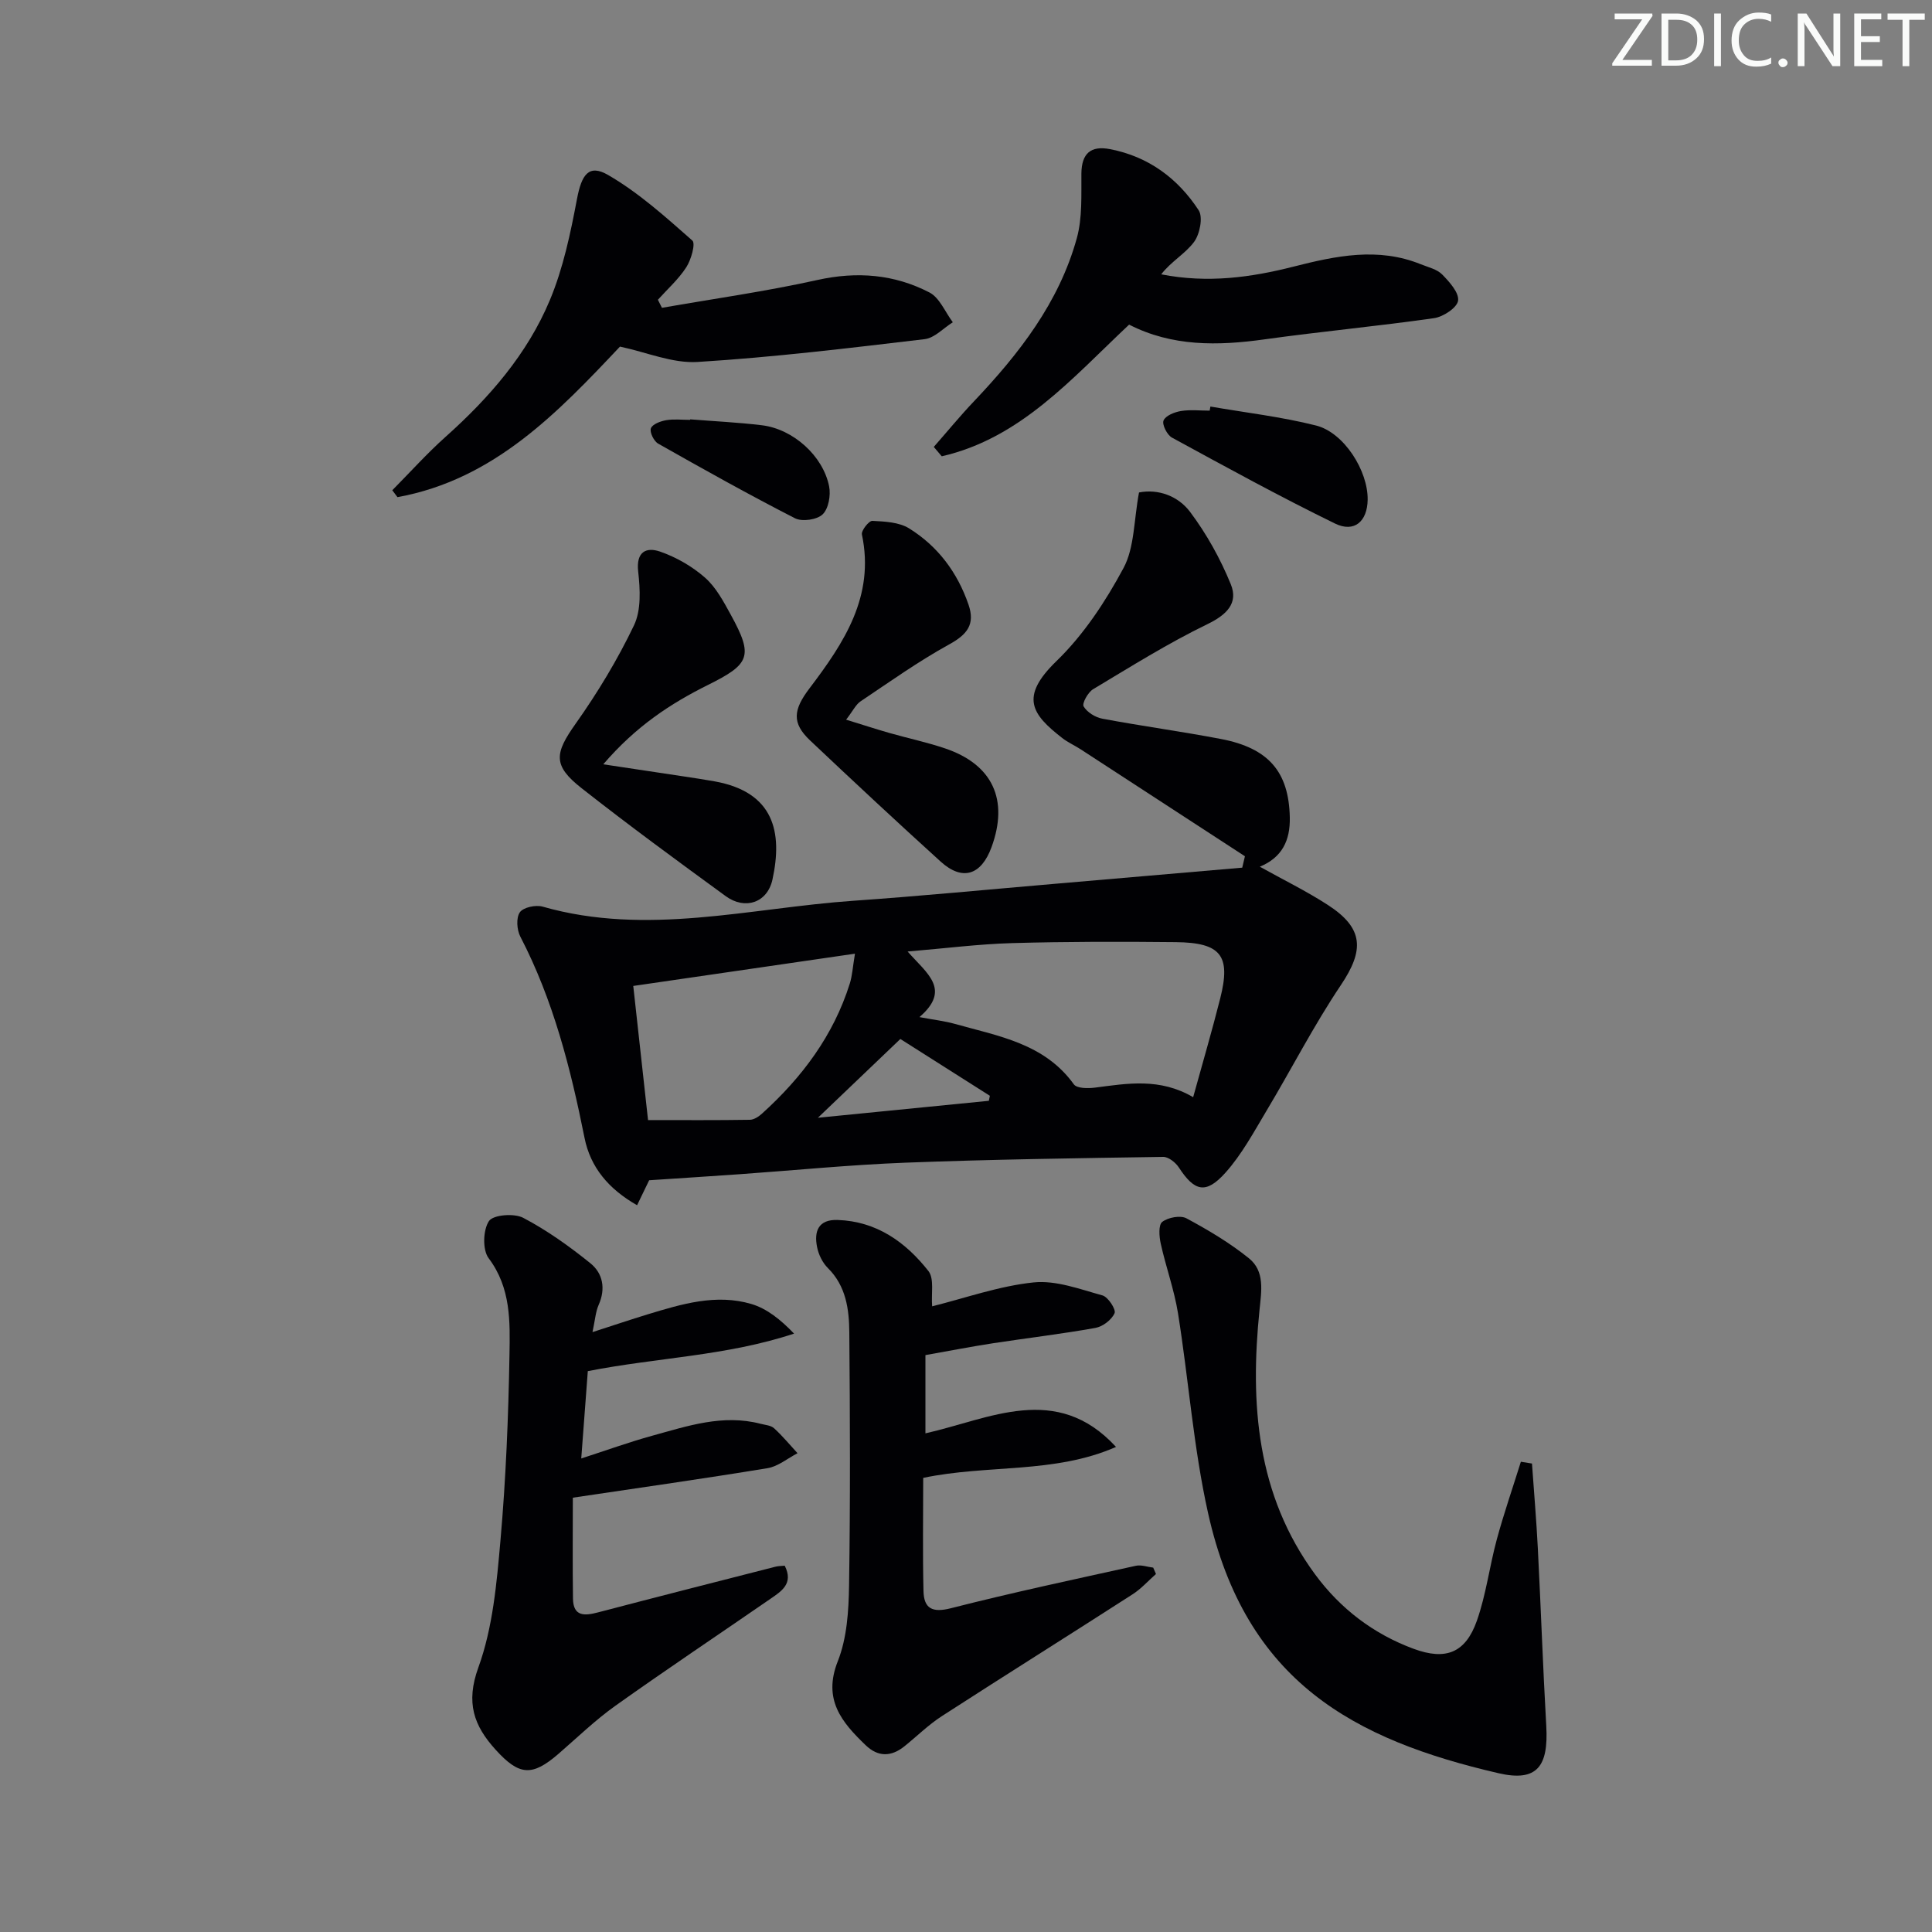 <svg enable-background="new 0 0 400 400" viewBox="0 0 400 400" xmlns="http://www.w3.org/2000/svg"><rect x="0" y="0" width="400" height="400" fill="#808080" stroke="none"/><path d="m342.2 3.2-6.3 9.2h6.1v1.2h-8.2v-.5l6.2-9.1h-5.7v-1.2h7.8v.4z" fill="#fafbfa"/><path d="m344 13.7v-10.9h3.1c1.6 0 3 .5 4.1 1.4 1.1 1 1.6 2.2 1.6 3.9s-.5 3-1.6 4-2.5 1.5-4.2 1.5h-3zm1.4-9.6v8.4h1.6c1.4 0 2.5-.4 3.2-1.1.8-.8 1.2-1.8 1.2-3.2s-.4-2.4-1.2-3.1-1.8-1-3.1-1z" fill="#fafbfa"/><path d="m356.3 2.8v10.9h-1.4v-10.9z" fill="#fafbfa"/><path d="m366.6 13.2c-.8.4-1.8.6-3 .6-1.6 0-2.8-.5-3.7-1.5s-1.4-2.3-1.4-3.9c0-1.7.5-3.2 1.6-4.2s2.4-1.6 4-1.6c1 0 1.9.1 2.6.4v1.5c-.8-.4-1.6-.6-2.6-.6-1.2 0-2.2.4-3 1.2s-1.1 1.9-1.1 3.3c0 1.3.4 2.3 1.1 3.1s1.6 1.1 2.8 1.1c1.1 0 2-.2 2.8-.7v1.3z" fill="#fafbfa"/><path d="m368.2 13c0-.3.1-.5.3-.6.2-.2.4-.3.6-.3.3 0 .5.1.7.3s.3.4.3.6-.1.5-.3.6c-.2.2-.4.3-.7.3s-.5-.1-.6-.3c-.2-.2-.3-.4-.3-.6z" fill="#fafbfa"/><path d="m381.1 13.7h-1.7l-5.5-8.4c-.2-.2-.3-.5-.4-.7 0 .2.1.8.1 1.5v7.6h-1.4v-10.9h1.8l5.3 8.3c.3.4.4.6.4.8 0-.3-.1-.8-.1-1.6v-7.5h1.4v10.9z" fill="#fafbfa"/><path d="m389.7 13.7h-5.8v-10.9h5.6v1.2h-4.2v3.5h3.9v1.2h-3.9v3.7h4.4z" fill="#fafbfa"/><path d="m398.4 4.1h-3.1v9.6h-1.4v-9.6h-3.1v-1.3h7.7v1.3z" fill="#fafbfa"/><g fill="#010104"><path d="m235.82 101.96c3.95-.78 8.09.71 10.58 4.03 3.42 4.56 6.28 9.71 8.43 14.99 1.58 3.89-.83 6.29-4.84 8.24-8.15 3.95-15.88 8.8-23.67 13.47-1.07.64-2.33 2.94-1.97 3.56.72 1.22 2.43 2.28 3.9 2.55 8.15 1.53 16.39 2.64 24.54 4.2 9.94 1.9 14.05 6.87 14.25 16.23.1 4.79-1.6 8.31-6.21 10.21 4.86 2.71 9.66 5.05 14.1 7.93 7.42 4.81 7.56 9.33 2.68 16.59-5.61 8.35-10.22 17.38-15.4 26.03-2.63 4.4-5.11 9.02-8.49 12.8-4.07 4.54-6.42 3.88-9.66-1.09-.67-1.02-2.14-2.19-3.23-2.18-17.8.27-35.61.52-53.39 1.2-11.45.44-22.88 1.58-34.32 2.39-6.08.43-12.15.81-18.72 1.25-.49 1.01-1.39 2.88-2.5 5.17-5.91-3.36-9.67-7.87-10.88-13.95-2.88-14.4-6.47-28.52-13.29-41.66-.73-1.4-.9-3.9-.1-5.04.71-1.03 3.3-1.58 4.72-1.17 21.56 6.16 42.86.29 64.24-1.21 13.92-.97 27.82-2.32 41.72-3.51 12.96-1.11 25.92-2.24 38.88-3.35.19-.79.37-1.57.56-2.36-11.34-7.38-22.67-14.77-34.02-22.15-1.25-.81-2.65-1.43-3.82-2.34-6.24-4.87-8.9-8.44-1.19-15.91 5.63-5.45 10.17-12.34 13.9-19.29 2.27-4.24 2.11-9.8 3.2-15.63zm-45.46 108.62c3.1.58 5.25.82 7.31 1.4 9.03 2.54 18.56 4.04 24.66 12.52.62.86 2.93.87 4.38.68 6.72-.87 13.42-2.06 20.32 1.98 1.97-7.14 3.92-13.78 5.61-20.48 2.23-8.83.17-11.52-9.2-11.62-11.3-.12-22.61-.12-33.9.2-6.94.2-13.85 1.09-21.63 1.74 3.96 4.53 9.12 7.83 2.45 13.58zm-56.19 21.32c7.54 0 14.32.05 21.09-.06.85-.01 1.84-.67 2.52-1.29 8.26-7.47 14.78-16.15 18.16-26.91.51-1.62.6-3.36 1.07-6.19-15.77 2.29-30.59 4.45-45.9 6.68 1.09 9.88 2.1 19.03 3.06 27.77zm70.56-3.99c.07-.35.14-.69.21-1.04-6.2-3.94-12.4-7.87-18.53-11.76-5.57 5.32-10.94 10.45-17.07 16.31 12.43-1.23 23.91-2.37 35.39-3.51z"/><path d="m162.47 324.16c1.88 3.72-.69 5.29-2.99 6.88-10.68 7.37-21.46 14.57-32.03 22.09-4.19 2.98-7.92 6.6-11.82 9.98-5.46 4.72-8.12 4.54-13-.83-4.54-5-6.24-9.75-3.59-17.05 3-8.26 3.8-17.48 4.58-26.36 1.12-12.74 1.64-25.56 1.86-38.35.12-6.85.33-13.86-4.31-20.02-1.3-1.72-1.17-5.84.06-7.69.87-1.31 5.23-1.66 7.1-.67 4.93 2.59 9.55 5.89 13.9 9.4 2.58 2.08 3.21 5.25 1.72 8.61-.64 1.45-.74 3.13-1.28 5.65 4.34-1.4 7.86-2.59 11.43-3.68 7.02-2.13 14.15-4.31 21.47-2.14 3.22.96 6.05 3.23 8.83 6.13-14.02 4.64-28.36 4.95-42.7 7.77-.41 5.45-.86 11.37-1.36 18.08 5.11-1.65 9.84-3.37 14.67-4.7 7.33-2.02 14.66-4.52 22.46-2.48.96.25 2.14.32 2.8.93 1.74 1.59 3.25 3.42 4.85 5.16-2.06 1.07-4.03 2.74-6.21 3.1-13.08 2.15-26.21 4.01-40.31 6.11 0 7-.07 13.95.03 20.9.06 3.77 2.43 3.57 5.21 2.84 12.2-3.2 24.42-6.31 36.63-9.43.61-.17 1.25-.16 2-.23z"/><path d="m192.99 270.46c6.9-1.72 13.86-4.21 21.01-4.95 4.62-.48 9.57 1.4 14.25 2.69 1.17.32 2.85 2.92 2.51 3.68-.6 1.37-2.44 2.78-3.97 3.05-7.02 1.26-14.11 2.09-21.16 3.17-4.57.7-9.11 1.59-14.03 2.46v16.2c13.3-2.99 27.12-10.6 39.46 2.81-12.76 5.61-26.6 3.6-39.92 6.41 0 7.85-.13 15.65.06 23.45.09 3.57 1.79 4.53 5.66 3.54 12.69-3.24 25.51-5.97 38.3-8.79 1.12-.25 2.4.24 3.6.38.19.44.38.88.57 1.32-1.6 1.41-3.05 3.05-4.82 4.19-13.13 8.45-26.36 16.74-39.47 25.21-2.78 1.79-5.18 4.17-7.76 6.25-2.73 2.21-5.47 2.28-8.05-.2-4.96-4.76-8.92-9.46-5.77-17.4 1.9-4.8 2.25-10.43 2.33-15.7.27-17.45.2-34.91.05-52.36-.04-4.79-.66-9.59-4.44-13.34-1.12-1.11-1.94-2.81-2.24-4.37-.64-3.22.26-5.71 4.24-5.58 8.1.27 14.12 4.59 18.85 10.61 1.2 1.61.52 4.69.74 7.27z"/><path d="m317.18 303.01c.41 5.84.91 11.68 1.21 17.52.63 12.28 1.05 24.57 1.75 36.84.47 8.31-1.87 11.62-9.91 9.75-29.85-6.92-52.31-18.86-60.11-53.84-3.03-13.57-4.02-27.58-6.22-41.34-.78-4.88-2.51-9.61-3.58-14.45-.33-1.48-.5-3.89.31-4.51 1.21-.93 3.75-1.41 5.01-.74 4.5 2.42 8.96 5.07 12.93 8.27 3.33 2.68 2.6 6.74 2.2 10.69-1.99 19.44-.61 38.28 11.5 54.75 5.25 7.13 12.11 12.36 20.44 15.43 6.63 2.44 10.7.83 13.05-5.79 1.92-5.43 2.62-11.29 4.14-16.88 1.47-5.41 3.31-10.72 4.98-16.07.76.13 1.53.25 2.3.37z"/><path d="m137.05 63.73c10.73-1.88 21.55-3.4 32.18-5.76 8.2-1.82 15.91-1.19 23.2 2.58 2.11 1.09 3.25 4.06 4.84 6.17-1.94 1.21-3.78 3.26-5.84 3.5-15.64 1.85-31.29 3.75-47 4.72-5.2.32-10.56-2.01-16.07-3.18-12.79 13.55-26.06 27.54-46.07 31.17-.36-.48-.71-.95-1.07-1.43 3.66-3.69 7.14-7.58 11.01-11.04 9.04-8.08 16.94-17.14 21.62-28.34 2.76-6.61 4.27-13.84 5.61-20.93.95-5.01 2.42-7.29 6.44-4.96 6.33 3.66 11.91 8.7 17.44 13.57.71.62-.25 3.98-1.25 5.53-1.6 2.48-3.88 4.51-5.88 6.73.28.57.56 1.12.84 1.67z"/><path d="m233.77 67.21c-11.8 11.08-22.45 23.52-38.79 27.26-.55-.65-1.1-1.29-1.65-1.94 2.76-3.14 5.41-6.38 8.29-9.41 9.37-9.87 17.65-20.49 21.33-33.83 1.16-4.22.9-8.88.94-13.34.04-4.21 1.95-5.84 5.94-5.07 7.94 1.53 14.04 6.06 18.34 12.65.94 1.44.24 4.97-.97 6.58-1.83 2.45-4.78 4.06-6.78 6.69 9.67 1.89 18.6.63 27.36-1.59 8.81-2.24 17.52-4.09 26.38-.5 1.53.62 3.35 1.02 4.43 2.12 1.5 1.53 3.52 3.77 3.29 5.42-.2 1.45-3.07 3.35-4.97 3.62-11.67 1.67-23.42 2.76-35.1 4.39-9.69 1.36-19.15 1.5-28.04-3.05z"/><path d="m124.9 158.24c6.5.98 11.62 1.74 16.73 2.52 2.12.32 4.25.64 6.36 1.02 12.26 2.22 14.08 10.5 11.94 20.32-1.05 4.81-5.67 6.35-9.66 3.45-10.06-7.33-20.1-14.69-29.88-22.38-5.98-4.7-5.56-7.2-1.22-13.32 4.56-6.44 8.7-13.29 12.1-20.4 1.5-3.15 1.27-7.44.86-11.1-.47-4.15 1.68-5.13 4.53-4.15 3.34 1.16 6.65 3.06 9.3 5.39 2.29 2.01 3.85 4.97 5.36 7.72 4.73 8.6 3.91 10.2-4.78 14.52-7.68 3.82-14.86 8.51-21.64 16.41z"/><path d="m175.18 149c3.48 1.07 6.22 1.97 8.99 2.76 3.82 1.09 7.71 1.91 11.47 3.18 9.87 3.32 13.25 10.64 9.64 20.47-2.14 5.82-6.03 7.04-10.52 2.98-9.11-8.26-18.1-16.64-27.04-25.09-3.83-3.62-3.49-6.35-.12-10.79 7.1-9.37 13.56-19.03 10.85-31.85-.17-.8 1.45-2.86 2.16-2.82 2.58.13 5.52.26 7.6 1.55 5.95 3.69 10.01 9.11 12.31 15.79 1.42 4.11-.3 6.2-3.99 8.23-6.36 3.5-12.31 7.74-18.35 11.79-.99.66-1.57 1.95-3 3.8z"/><path d="m250.6 84.17c7.31 1.27 14.72 2.12 21.88 3.93 5.81 1.47 10.77 9.4 10.68 15.37-.07 4.47-2.75 6.88-6.77 4.92-11.42-5.58-22.58-11.7-33.75-17.79-1.01-.55-2.09-2.71-1.74-3.54.41-1 2.26-1.74 3.59-1.96 1.94-.32 3.97-.08 5.96-.08.06-.29.11-.57.15-.85z"/><path d="m142.9 86.82c4.96.4 9.95.63 14.88 1.23 6.43.79 12.62 6.32 13.88 12.64.37 1.85-.12 4.63-1.34 5.8-1.16 1.12-4.25 1.57-5.73.81-9.57-4.9-18.96-10.15-28.32-15.45-.89-.5-1.8-2.36-1.51-3.17.31-.85 1.98-1.48 3.15-1.68 1.62-.28 3.31-.07 4.98-.07.01-.03.01-.07.01-.11z"/></g></svg>
